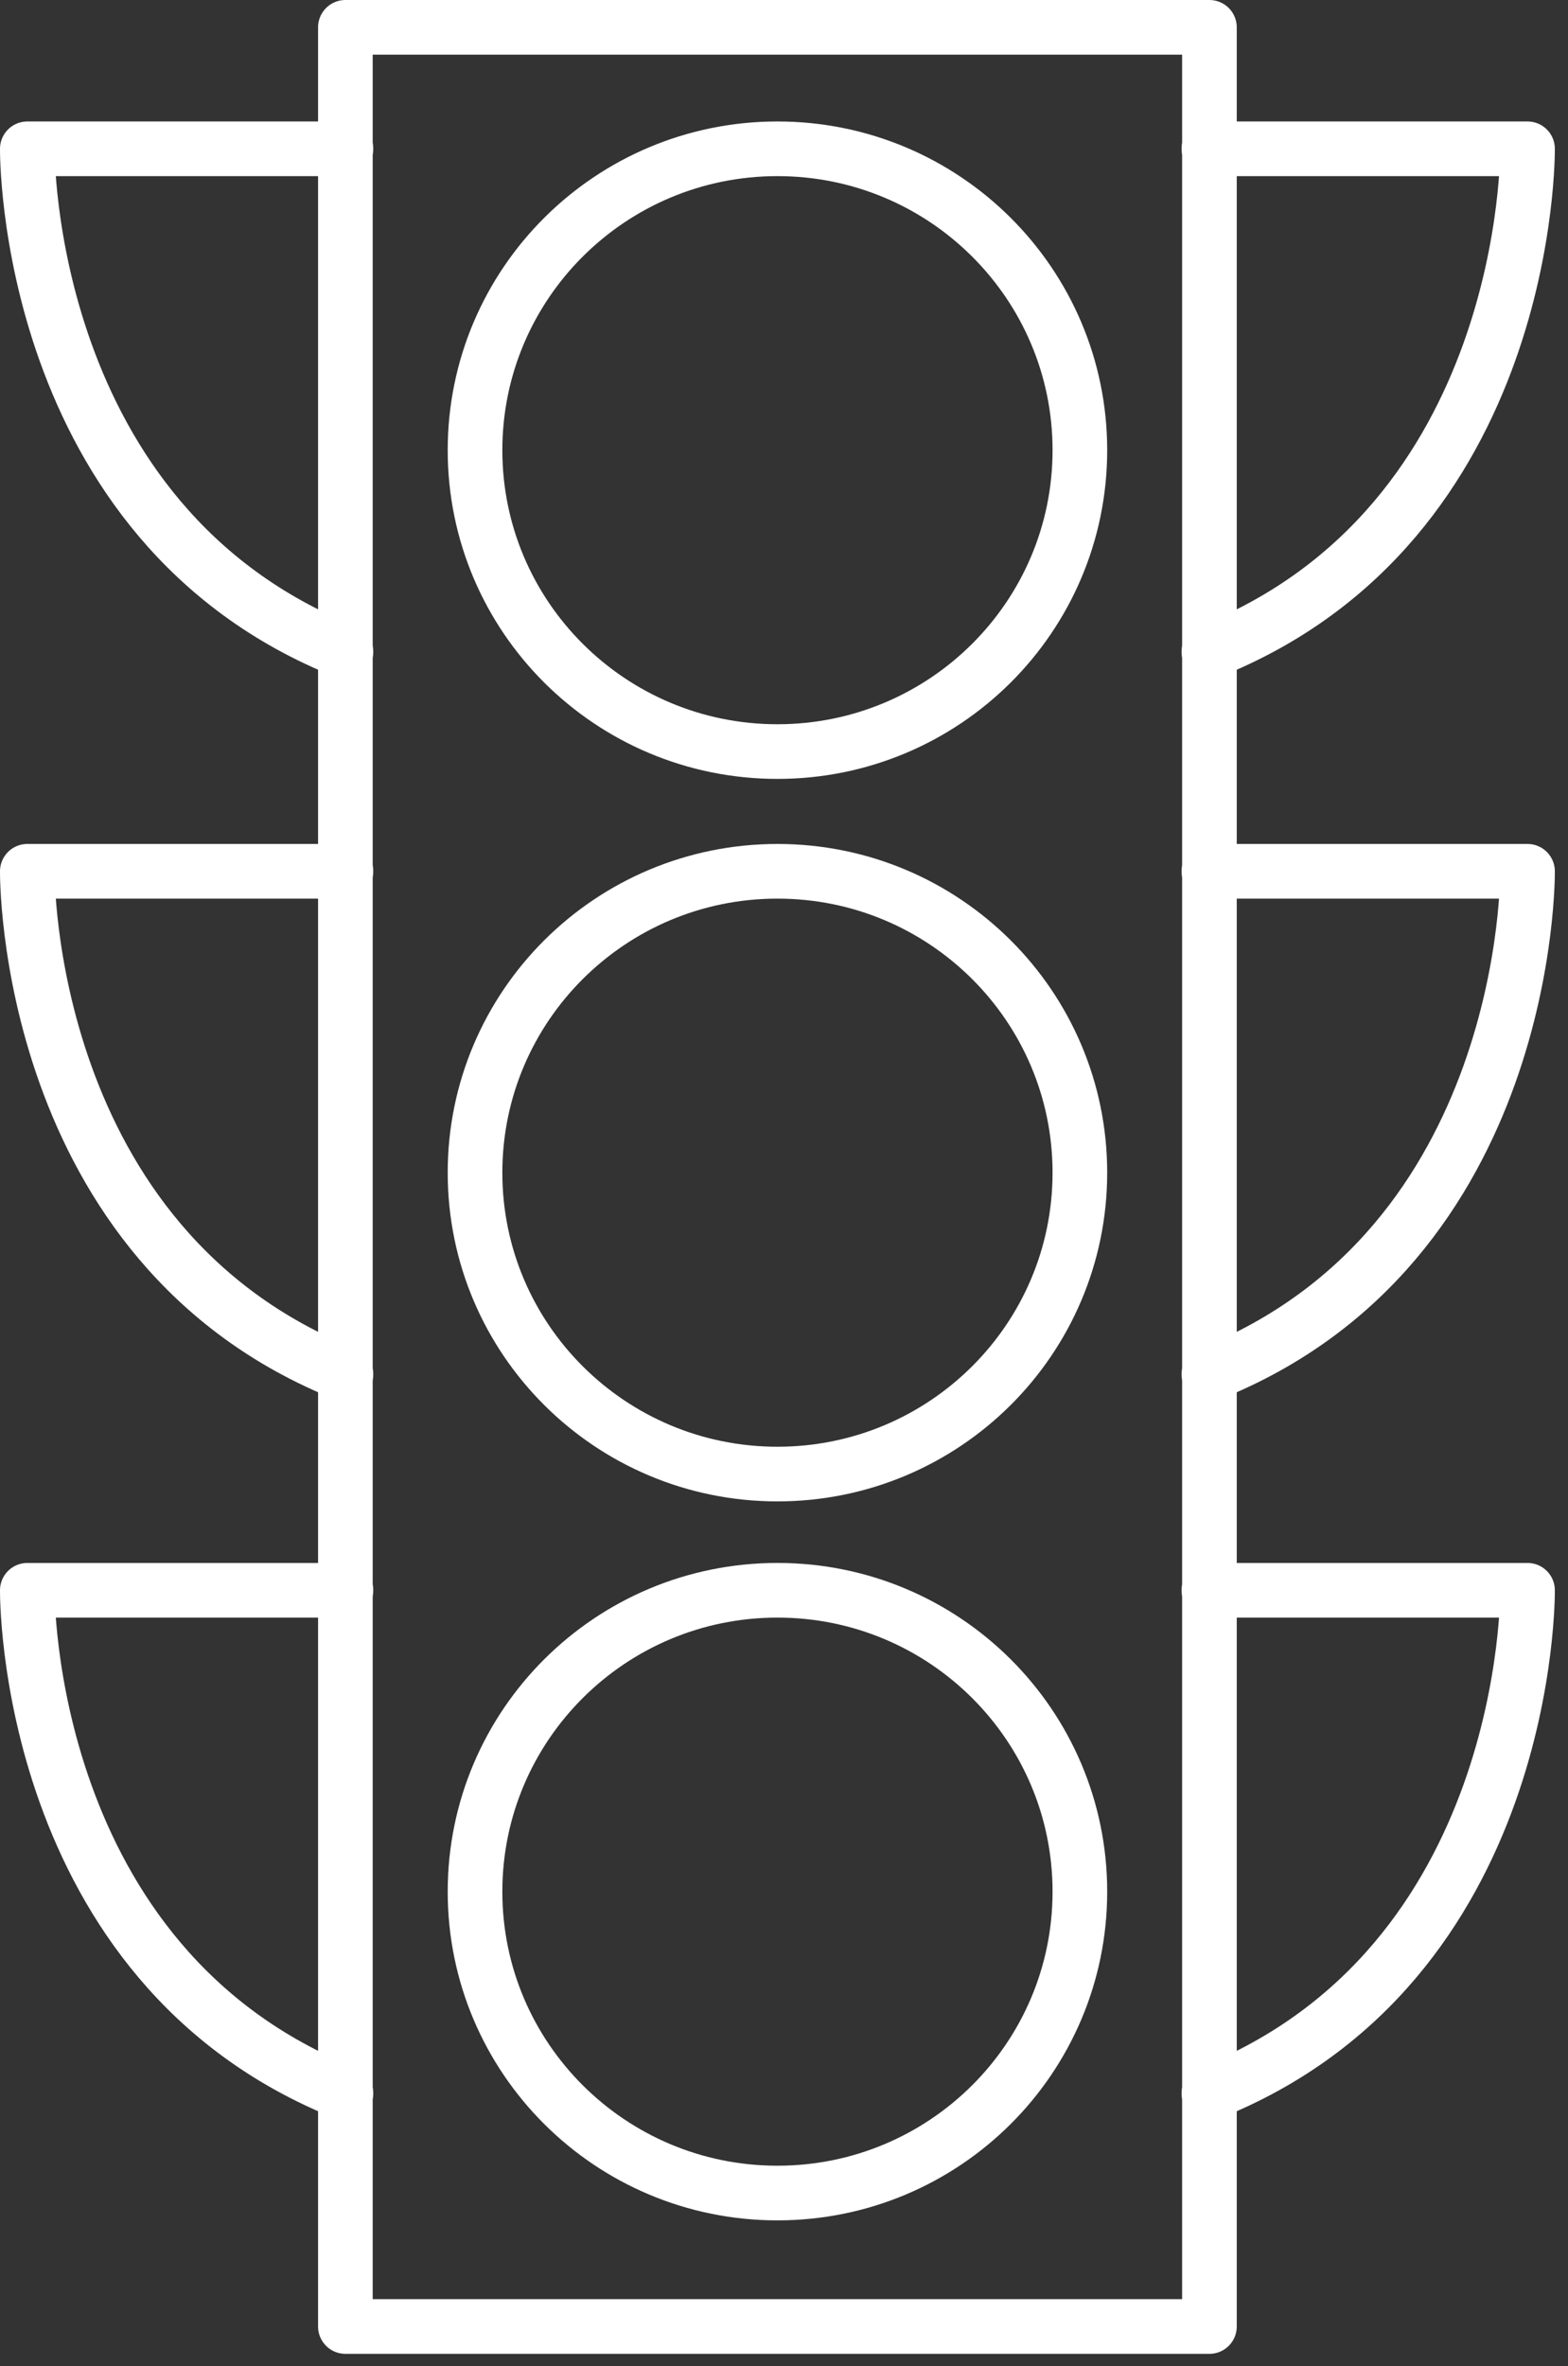 <?xml version="1.0" encoding="UTF-8"?>
<svg xmlns="http://www.w3.org/2000/svg" width="59" height="89" viewBox="0 0 59 89" fill="none">
  <rect x="0" y="0" width="59" height="89" fill="#333333" stroke="none"/>
  <path d="M45.508 1.028H12.996V87.51H45.508V1.028Z" stroke="white" stroke-width="2.056" stroke-linecap="round" stroke-linejoin="round"></path>
  <path d="M29.253 55.446C35.538 55.446 40.633 50.371 40.633 44.11C40.633 37.849 35.538 32.773 29.253 32.773C22.969 32.773 17.874 37.849 17.874 44.11C17.874 50.371 22.969 55.446 29.253 55.446Z" stroke="white" stroke-width="2.056" stroke-linecap="round" stroke-linejoin="round"></path>
  <path d="M29.253 28.27C35.538 28.27 40.633 23.195 40.633 16.934C40.633 10.673 35.538 5.597 29.253 5.597C22.969 5.597 17.874 10.673 17.874 16.934C17.874 23.195 22.969 28.27 29.253 28.27Z" stroke="white" stroke-width="2.056" stroke-linecap="round" stroke-linejoin="round"></path>
  <path d="M45.488 32.773H57.477C57.477 32.773 57.639 46.862 45.488 51.693" stroke="white" stroke-width="2.056" stroke-linecap="round" stroke-linejoin="round"></path>
  <path d="M13.017 32.773H1.028C1.028 32.773 0.866 46.862 13.017 51.693" stroke="white" stroke-width="2.056" stroke-linecap="round" stroke-linejoin="round"></path>
  <path d="M45.488 5.597H57.477C57.477 5.597 57.639 19.686 45.488 24.516" stroke="white" stroke-width="2.056" stroke-linecap="round" stroke-linejoin="round"></path>
  <path d="M13.017 5.597H1.028C1.028 5.597 0.866 19.686 13.017 24.516" stroke="white" stroke-width="2.056" stroke-linecap="round" stroke-linejoin="round"></path>
  <path d="M29.253 82.49C35.538 82.49 40.633 77.415 40.633 71.154C40.633 64.893 35.538 59.817 29.253 59.817C22.969 59.817 17.874 64.893 17.874 71.154C17.874 77.415 22.969 82.49 29.253 82.49Z" stroke="white" stroke-width="2.056" stroke-linecap="round" stroke-linejoin="round"></path>
  <path d="M45.488 59.818H57.477C57.477 59.818 57.639 73.907 45.488 78.737" stroke="white" stroke-width="2.056" stroke-linecap="round" stroke-linejoin="round"></path>
  <path d="M13.017 59.818H1.028C1.028 59.818 0.866 73.907 13.017 78.737" stroke="white" stroke-width="2.056" stroke-linecap="round" stroke-linejoin="round"></path>
</svg>
